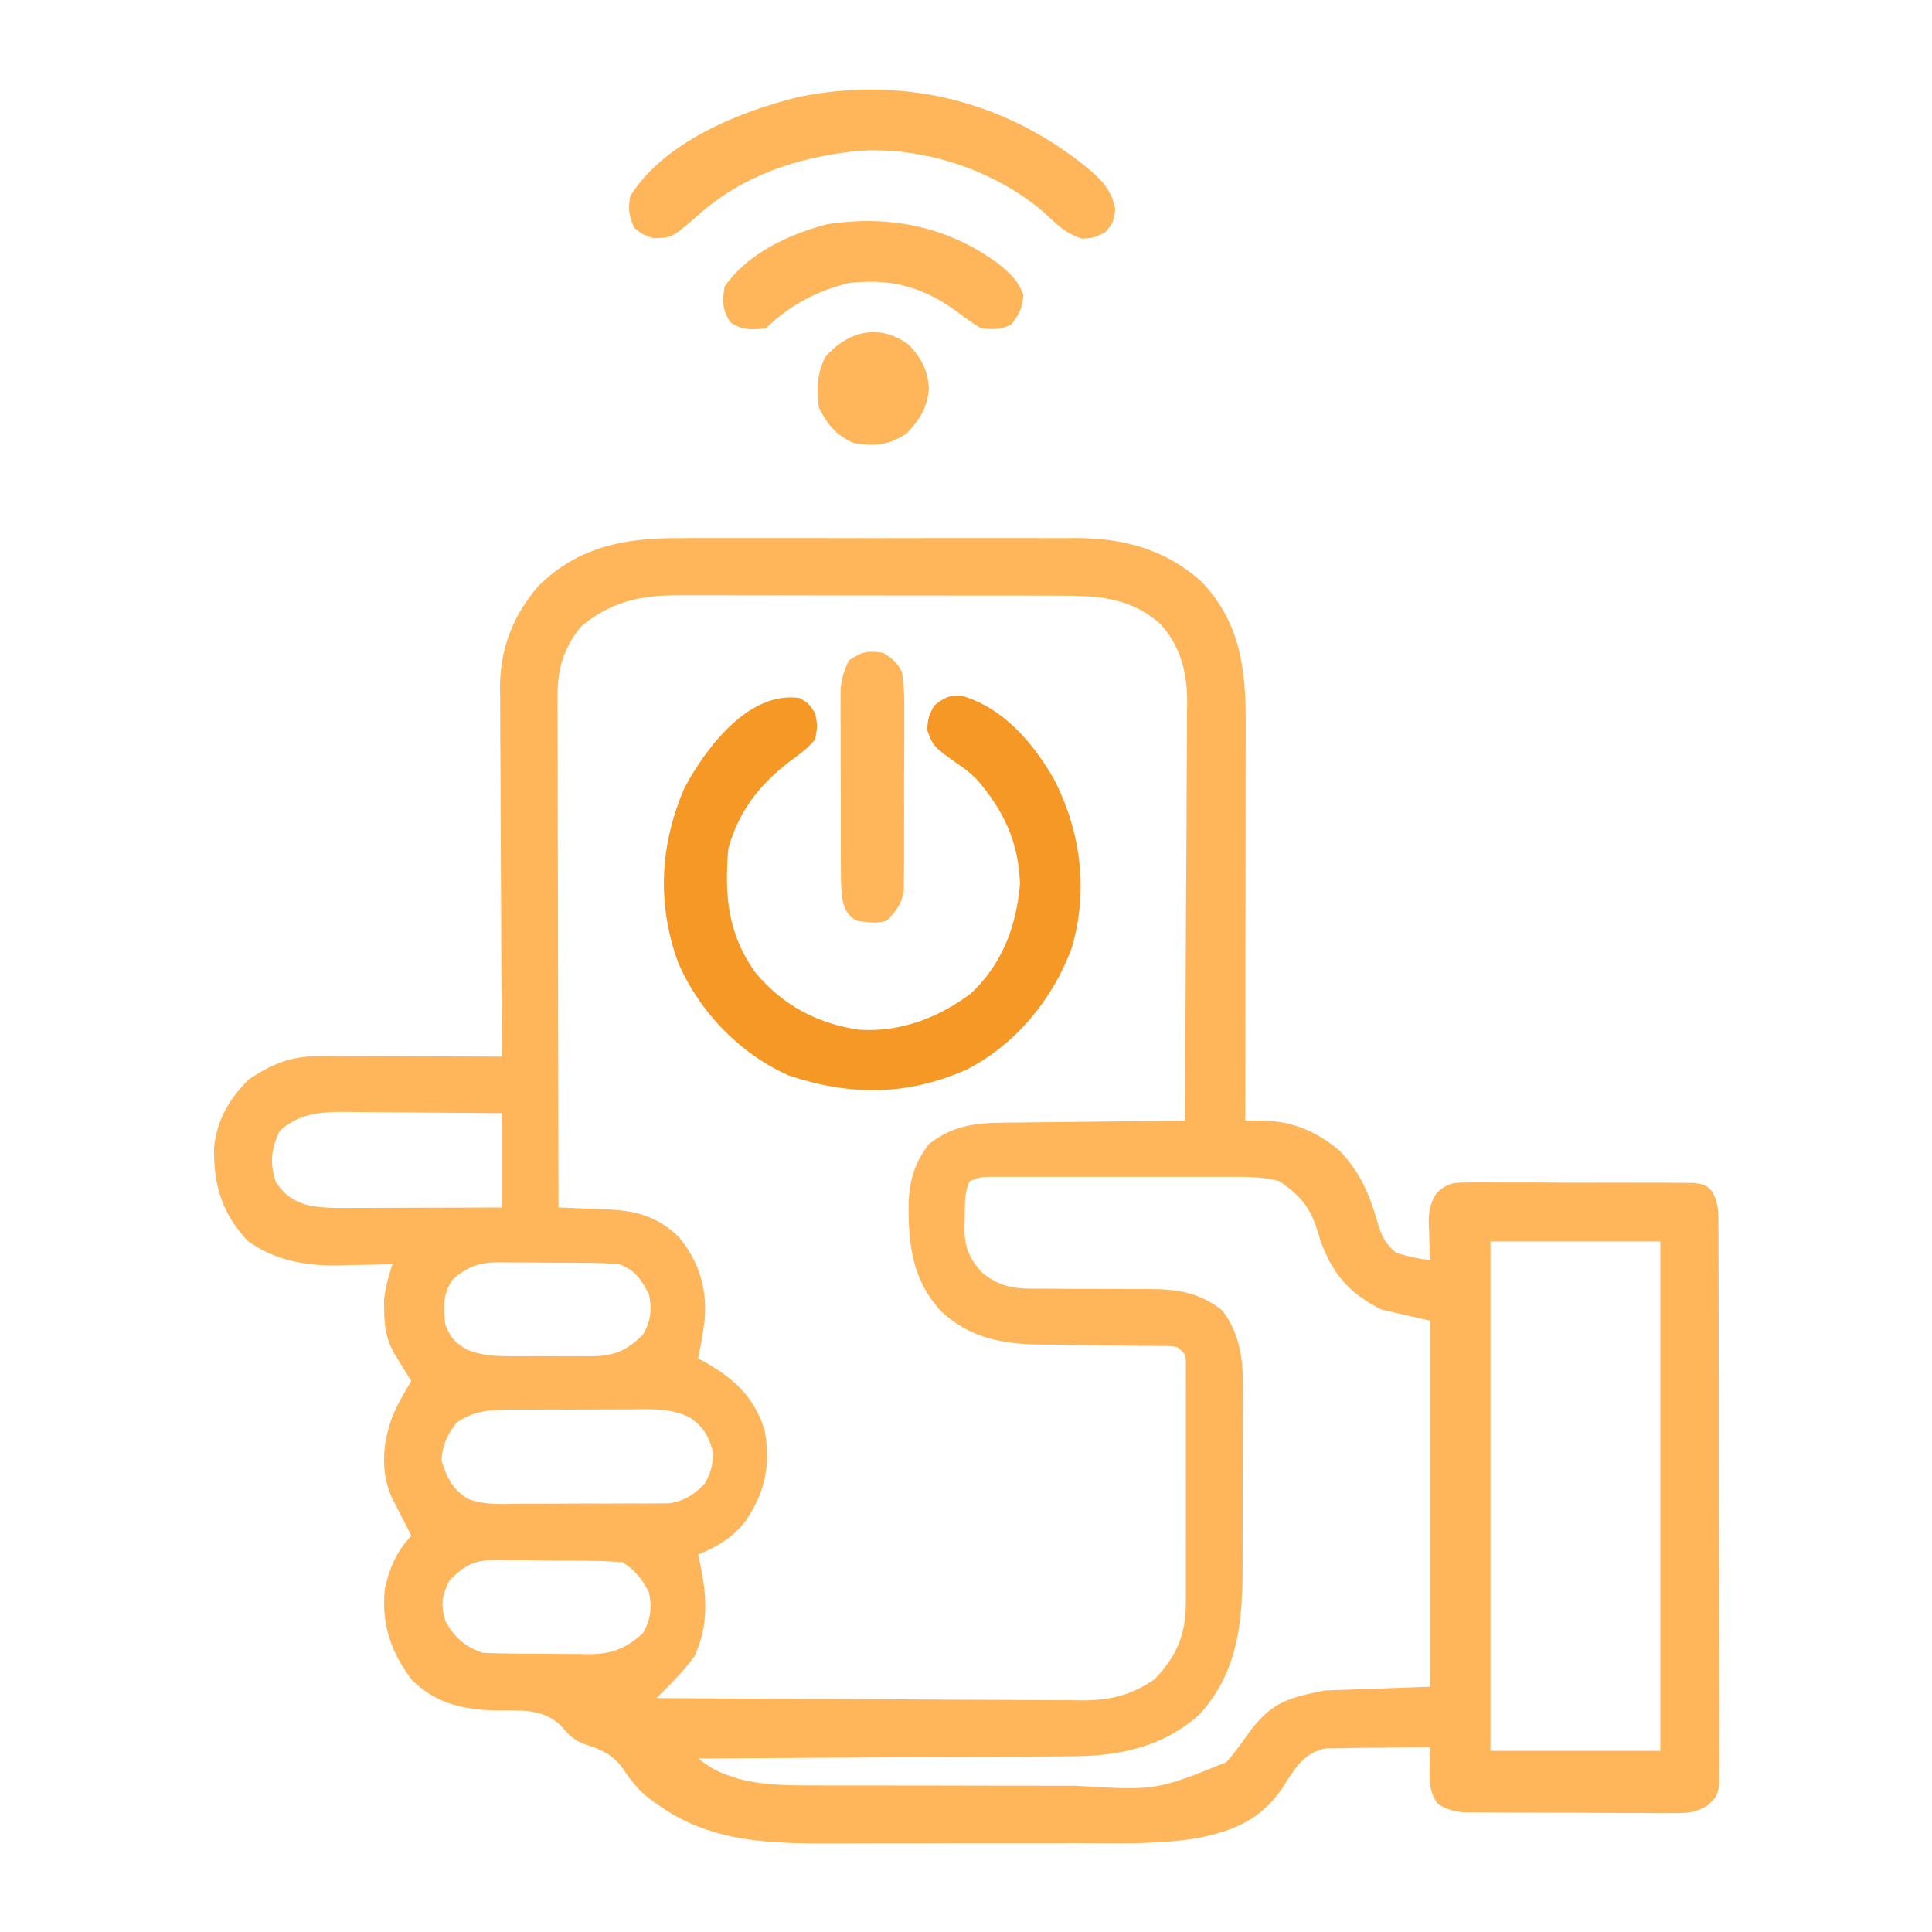 <?xml version="1.0" encoding="UTF-8"?>
<svg xmlns="http://www.w3.org/2000/svg" width="42" height="42" viewBox="0 0 42 42" fill="none">
  <path d="M14.751 11.699C14.852 11.698 14.953 11.698 15.057 11.697C15.332 11.696 15.607 11.697 15.881 11.697C16.17 11.698 16.459 11.697 16.748 11.697C17.233 11.697 17.719 11.697 18.204 11.698C18.762 11.7 19.321 11.699 19.88 11.698C20.362 11.697 20.844 11.697 21.326 11.697C21.613 11.698 21.9 11.698 22.187 11.697C22.507 11.696 22.827 11.697 23.147 11.699C23.288 11.698 23.288 11.698 23.431 11.697C24.449 11.705 25.331 11.946 26.105 12.63C26.962 13.517 27.084 14.538 27.08 15.712C27.08 15.806 27.08 15.899 27.08 15.996C27.08 16.304 27.079 16.613 27.078 16.921C27.078 17.136 27.078 17.35 27.078 17.564C27.078 18.07 27.077 18.576 27.076 19.082C27.075 19.658 27.075 20.234 27.074 20.81C27.073 21.994 27.072 23.179 27.07 24.363C27.226 24.362 27.226 24.362 27.385 24.361C28.06 24.357 28.602 24.579 29.118 25.013C29.58 25.484 29.794 26.019 29.967 26.644C30.05 26.908 30.139 27.055 30.352 27.234C30.595 27.314 30.837 27.362 31.09 27.398C31.086 27.314 31.082 27.23 31.078 27.144C31.075 27.032 31.072 26.921 31.069 26.809C31.065 26.726 31.065 26.726 31.061 26.641C31.055 26.362 31.078 26.188 31.221 25.947C31.48 25.698 31.616 25.706 31.971 25.706C32.053 25.705 32.053 25.705 32.137 25.704C32.318 25.703 32.499 25.704 32.679 25.706C32.805 25.706 32.931 25.706 33.057 25.706C33.321 25.705 33.584 25.707 33.847 25.709C34.185 25.712 34.523 25.711 34.861 25.71C35.121 25.709 35.38 25.709 35.64 25.711C35.765 25.711 35.889 25.711 36.014 25.711C36.188 25.71 36.362 25.712 36.536 25.714C36.635 25.715 36.734 25.715 36.836 25.716C37.078 25.758 37.078 25.758 37.214 25.892C37.358 26.145 37.356 26.324 37.356 26.615C37.357 26.668 37.358 26.721 37.358 26.776C37.359 26.953 37.359 27.13 37.359 27.308C37.359 27.435 37.36 27.562 37.361 27.689C37.362 28.035 37.363 28.38 37.363 28.726C37.363 29.014 37.363 29.302 37.364 29.59C37.366 30.27 37.366 30.95 37.365 31.63C37.365 32.332 37.367 33.034 37.37 33.736C37.372 34.338 37.373 34.94 37.373 35.542C37.373 35.902 37.373 36.262 37.375 36.622C37.377 36.96 37.377 37.298 37.375 37.637C37.375 37.761 37.375 37.885 37.376 38.009C37.378 38.179 37.377 38.348 37.375 38.518C37.375 38.612 37.375 38.707 37.375 38.805C37.324 39.047 37.324 39.047 37.132 39.242C36.863 39.407 36.697 39.416 36.383 39.415C36.278 39.415 36.172 39.416 36.063 39.416C35.948 39.415 35.834 39.414 35.719 39.413C35.601 39.413 35.483 39.413 35.365 39.413C35.117 39.412 34.87 39.411 34.623 39.409C34.306 39.406 33.99 39.405 33.673 39.406C33.429 39.406 33.186 39.405 32.942 39.403C32.825 39.403 32.708 39.403 32.592 39.402C32.428 39.402 32.265 39.401 32.102 39.399C32.009 39.398 31.917 39.398 31.821 39.397C31.586 39.375 31.45 39.339 31.254 39.211C31.07 38.95 31.072 38.724 31.079 38.411C31.081 38.33 31.082 38.25 31.084 38.166C31.086 38.105 31.088 38.044 31.09 37.98C30.735 37.982 30.381 37.986 30.026 37.993C29.905 37.995 29.785 37.996 29.664 37.996C29.491 37.997 29.317 38.001 29.143 38.005C29.039 38.006 28.934 38.007 28.827 38.008C28.406 38.09 28.232 38.331 28 38.675C27.959 38.742 27.918 38.809 27.875 38.878C27.415 39.541 26.848 39.794 26.07 39.951C25.206 40.104 24.32 40.068 23.446 40.067C23.247 40.067 23.047 40.068 22.848 40.068C22.432 40.069 22.017 40.069 21.601 40.068C21.071 40.067 20.541 40.069 20.012 40.071C19.601 40.072 19.19 40.072 18.779 40.072C18.584 40.072 18.389 40.072 18.194 40.074C16.792 40.08 15.451 40.075 14.273 39.211C14.227 39.178 14.18 39.145 14.132 39.111C13.886 38.924 13.724 38.721 13.556 38.468C13.31 38.123 13.065 38.033 12.671 37.904C12.444 37.806 12.352 37.7 12.192 37.514C11.793 37.128 11.305 37.19 10.782 37.183C10.073 37.17 9.453 37.03 8.941 36.504C8.493 35.904 8.286 35.286 8.367 34.535C8.469 34.08 8.618 33.732 8.941 33.387C8.859 33.222 8.777 33.058 8.692 32.895C8.665 32.84 8.637 32.786 8.608 32.73C8.58 32.676 8.552 32.622 8.523 32.566C8.258 31.979 8.319 31.366 8.537 30.774C8.651 30.51 8.79 30.269 8.941 30.023C8.907 29.968 8.872 29.913 8.837 29.856C8.769 29.746 8.769 29.746 8.7 29.634C8.633 29.525 8.633 29.525 8.565 29.415C8.392 29.098 8.355 28.839 8.352 28.48C8.351 28.414 8.349 28.347 8.348 28.279C8.372 27.999 8.448 27.748 8.531 27.48C8.476 27.482 8.421 27.484 8.365 27.486C8.111 27.493 7.857 27.497 7.603 27.501C7.517 27.504 7.431 27.506 7.342 27.509C6.637 27.518 5.963 27.4 5.383 26.973C4.825 26.374 4.646 25.773 4.653 24.967C4.703 24.364 4.984 23.882 5.414 23.461C5.913 23.131 6.324 22.958 6.924 22.959C7.013 22.959 7.102 22.959 7.193 22.959C7.288 22.96 7.383 22.96 7.481 22.961C7.628 22.961 7.628 22.961 7.778 22.961C8.091 22.962 8.403 22.963 8.716 22.964C8.928 22.964 9.14 22.964 9.352 22.965C9.871 22.966 10.391 22.967 10.91 22.969C10.909 22.862 10.909 22.755 10.908 22.645C10.901 21.635 10.896 20.625 10.893 19.614C10.891 19.095 10.889 18.576 10.885 18.057C10.882 17.555 10.88 17.053 10.879 16.552C10.878 16.361 10.877 16.17 10.875 15.979C10.873 15.711 10.873 15.443 10.873 15.174C10.872 15.096 10.87 15.018 10.869 14.938C10.874 14.09 11.153 13.38 11.704 12.739C12.57 11.886 13.575 11.692 14.751 11.699ZM12.633 13.617C12.264 14.072 12.12 14.521 12.121 15.103C12.121 15.202 12.12 15.3 12.12 15.402C12.121 15.509 12.121 15.616 12.122 15.727C12.122 15.842 12.122 15.956 12.122 16.071C12.122 16.382 12.123 16.693 12.124 17.004C12.125 17.329 12.125 17.654 12.125 17.979C12.126 18.594 12.127 19.21 12.129 19.825C12.131 20.526 12.132 21.226 12.132 21.927C12.134 23.368 12.137 24.809 12.141 26.25C12.188 26.252 12.235 26.253 12.284 26.255C12.499 26.263 12.715 26.271 12.931 26.28C13.005 26.283 13.079 26.285 13.156 26.288C13.8 26.316 14.277 26.428 14.751 26.886C15.195 27.415 15.375 28.011 15.319 28.696C15.284 28.977 15.234 29.253 15.176 29.531C15.235 29.563 15.295 29.595 15.356 29.628C15.984 29.991 16.398 30.383 16.622 31.088C16.759 31.835 16.635 32.431 16.216 33.056C15.923 33.434 15.612 33.609 15.176 33.797C15.188 33.849 15.199 33.902 15.212 33.956C15.368 34.685 15.415 35.32 15.094 36.012C14.895 36.279 14.675 36.516 14.438 36.75C14.383 36.804 14.329 36.858 14.273 36.914C15.564 36.924 16.855 36.931 18.145 36.935C18.745 36.938 19.344 36.94 19.944 36.945C20.466 36.949 20.989 36.952 21.512 36.953C21.788 36.953 22.065 36.955 22.341 36.958C22.651 36.961 22.96 36.961 23.269 36.961C23.36 36.962 23.451 36.964 23.544 36.965C24.142 36.961 24.606 36.85 25.102 36.504C25.579 36.001 25.778 35.541 25.779 34.844C25.779 34.786 25.78 34.727 25.78 34.667C25.781 34.476 25.78 34.285 25.78 34.093C25.78 33.96 25.78 33.827 25.78 33.694C25.78 33.415 25.78 33.136 25.779 32.857C25.778 32.499 25.779 32.142 25.78 31.784C25.78 31.509 25.78 31.234 25.78 30.959C25.78 30.827 25.78 30.695 25.78 30.563C25.78 30.379 25.78 30.195 25.779 30.011C25.779 29.906 25.779 29.802 25.779 29.694C25.783 29.44 25.783 29.44 25.594 29.285C25.437 29.259 25.437 29.259 25.256 29.262C25.186 29.261 25.116 29.259 25.044 29.258C24.968 29.258 24.892 29.257 24.814 29.257C24.697 29.255 24.697 29.255 24.577 29.253C24.326 29.25 24.076 29.247 23.825 29.244C23.497 29.241 23.168 29.236 22.84 29.231C22.766 29.231 22.691 29.23 22.614 29.23C21.778 29.217 21.07 29.085 20.448 28.495C19.813 27.798 19.742 27.014 19.752 26.105C19.784 25.615 19.898 25.252 20.2 24.866C20.803 24.4 21.356 24.407 22.097 24.403C22.202 24.402 22.306 24.4 22.414 24.399C22.691 24.395 22.968 24.393 23.245 24.39C23.528 24.388 23.811 24.384 24.095 24.38C24.649 24.373 25.203 24.368 25.758 24.363C25.767 23.094 25.775 21.825 25.779 20.555C25.781 19.966 25.784 19.377 25.789 18.787C25.793 18.273 25.796 17.759 25.796 17.245C25.797 16.973 25.798 16.701 25.801 16.429C25.804 16.125 25.805 15.821 25.804 15.516C25.806 15.427 25.807 15.338 25.809 15.246C25.805 14.606 25.665 14.055 25.229 13.567C24.534 12.952 23.799 12.949 22.922 12.949C22.827 12.949 22.732 12.948 22.634 12.948C22.32 12.947 22.006 12.947 21.693 12.947C21.529 12.947 21.366 12.947 21.203 12.947C20.69 12.946 20.177 12.946 19.664 12.946C19.136 12.946 18.608 12.945 18.081 12.944C17.626 12.943 17.172 12.942 16.717 12.942C16.446 12.942 16.176 12.942 15.905 12.941C15.602 12.94 15.3 12.941 14.998 12.941C14.909 12.941 14.82 12.94 14.728 12.94C13.904 12.943 13.28 13.081 12.633 13.617ZM6.081 24.584C5.89 24.975 5.861 25.298 5.998 25.701C6.207 26 6.403 26.13 6.755 26.215C6.969 26.249 7.165 26.26 7.381 26.259C7.459 26.259 7.538 26.259 7.619 26.259C7.703 26.259 7.787 26.259 7.874 26.258C7.961 26.258 8.048 26.258 8.137 26.258C8.414 26.257 8.69 26.256 8.967 26.255C9.155 26.255 9.343 26.254 9.53 26.254C9.99 26.253 10.45 26.252 10.91 26.25C10.91 25.573 10.91 24.896 10.91 24.199C10.336 24.194 9.763 24.189 9.189 24.186C8.994 24.184 8.799 24.183 8.604 24.181C8.323 24.178 8.043 24.176 7.762 24.175C7.675 24.174 7.588 24.173 7.499 24.171C6.952 24.171 6.505 24.202 6.081 24.584ZM21.082 25.676C20.955 25.93 20.978 26.197 20.974 26.476C20.972 26.533 20.97 26.591 20.967 26.651C20.962 27.074 21.043 27.314 21.328 27.645C21.768 28.023 22.136 28.019 22.689 28.014C22.814 28.015 22.814 28.015 22.941 28.016C23.207 28.019 23.472 28.019 23.738 28.019C24.003 28.019 24.268 28.02 24.533 28.022C24.697 28.023 24.862 28.024 25.026 28.023C25.618 28.027 26.083 28.107 26.563 28.48C27.079 29.144 27.023 29.876 27.018 30.677C27.018 30.804 27.018 30.932 27.018 31.059C27.018 31.326 27.017 31.593 27.016 31.86C27.014 32.2 27.014 32.54 27.015 32.88C27.015 33.143 27.014 33.407 27.013 33.67C27.013 33.796 27.013 33.921 27.013 34.046C27.013 35.247 26.921 36.353 26.068 37.276C25.269 37.99 24.311 38.181 23.268 38.18C23.18 38.181 23.092 38.182 23.001 38.183C22.713 38.185 22.425 38.186 22.137 38.187C21.936 38.188 21.735 38.189 21.534 38.191C21.008 38.195 20.481 38.197 19.954 38.2C19.416 38.202 18.878 38.206 18.339 38.209C17.285 38.217 16.23 38.222 15.176 38.227C15.402 38.401 15.59 38.519 15.863 38.606C15.923 38.626 15.982 38.645 16.044 38.666C16.542 38.799 17.02 38.813 17.532 38.813C17.612 38.813 17.691 38.813 17.772 38.814C18.033 38.814 18.294 38.815 18.554 38.815C18.737 38.815 18.919 38.815 19.101 38.815C19.484 38.816 19.866 38.816 20.248 38.816C20.735 38.816 21.223 38.817 21.71 38.819C22.087 38.819 22.463 38.82 22.84 38.82C23.02 38.82 23.199 38.82 23.379 38.821C25.125 38.928 25.125 38.928 26.66 38.309C26.822 38.127 26.961 37.937 27.1 37.738C27.595 37.047 27.911 36.926 28.793 36.75C29.551 36.723 30.309 36.696 31.09 36.668C31.09 34.042 31.09 31.416 31.09 28.711C30.738 28.63 30.386 28.549 30.023 28.465C29.342 28.115 28.983 27.717 28.711 26.988C28.693 26.927 28.674 26.865 28.656 26.802C28.496 26.267 28.281 25.991 27.808 25.676C27.472 25.583 27.146 25.583 26.799 25.583C26.74 25.583 26.681 25.583 26.62 25.583C26.426 25.582 26.233 25.583 26.039 25.583C25.904 25.583 25.769 25.583 25.634 25.583C25.352 25.582 25.07 25.583 24.788 25.583C24.425 25.584 24.064 25.583 23.701 25.583C23.423 25.582 23.145 25.583 22.866 25.583C22.733 25.583 22.599 25.583 22.466 25.583C22.279 25.582 22.093 25.583 21.907 25.583C21.748 25.583 21.748 25.583 21.585 25.583C21.326 25.582 21.326 25.582 21.082 25.676ZM32.402 26.988C32.402 30.643 32.402 34.297 32.402 38.062C33.62 38.062 34.839 38.062 36.094 38.062C36.094 34.408 36.094 30.753 36.094 26.988C34.876 26.988 33.657 26.988 32.402 26.988ZM9.844 27.809C9.622 28.141 9.636 28.403 9.68 28.793C9.791 29.078 9.88 29.175 10.139 29.335C10.466 29.469 10.751 29.485 11.098 29.482C11.193 29.482 11.193 29.482 11.291 29.483C11.425 29.483 11.56 29.482 11.694 29.481C11.899 29.48 12.104 29.481 12.309 29.483C12.44 29.483 12.571 29.482 12.702 29.482C12.763 29.482 12.824 29.483 12.887 29.483C13.372 29.477 13.625 29.351 13.971 29.024C14.15 28.725 14.175 28.473 14.109 28.137C13.938 27.807 13.804 27.606 13.453 27.48C13.218 27.463 12.991 27.454 12.757 27.453C12.689 27.452 12.621 27.452 12.552 27.451C12.409 27.451 12.266 27.45 12.124 27.45C11.906 27.45 11.689 27.447 11.471 27.444C11.332 27.443 11.193 27.443 11.054 27.443C10.99 27.442 10.925 27.44 10.858 27.439C10.429 27.443 10.184 27.523 9.844 27.809ZM9.926 30.926C9.729 31.184 9.613 31.42 9.598 31.746C9.709 32.12 9.834 32.372 10.17 32.583C10.54 32.729 10.947 32.693 11.338 32.689C11.483 32.689 11.483 32.689 11.631 32.69C11.835 32.689 12.039 32.688 12.243 32.687C12.555 32.684 12.867 32.685 13.179 32.686C13.377 32.686 13.575 32.685 13.774 32.684C13.867 32.684 13.96 32.684 14.056 32.685C14.187 32.683 14.187 32.683 14.32 32.682C14.396 32.681 14.473 32.681 14.551 32.68C14.875 32.632 15.094 32.487 15.319 32.254C15.454 32.018 15.493 31.854 15.504 31.582C15.405 31.224 15.319 31.054 15.021 30.829C14.605 30.606 14.173 30.634 13.712 30.639C13.573 30.639 13.573 30.639 13.431 30.639C13.235 30.639 13.04 30.64 12.845 30.641C12.546 30.644 12.248 30.643 11.949 30.642C11.759 30.643 11.569 30.643 11.379 30.644C11.29 30.644 11.201 30.644 11.109 30.643C10.656 30.649 10.313 30.662 9.926 30.926ZM9.762 34.371C9.6 34.72 9.578 34.877 9.685 35.248C9.897 35.611 10.101 35.797 10.5 35.93C10.706 35.94 10.91 35.945 11.117 35.946C11.177 35.947 11.238 35.947 11.3 35.948C11.428 35.949 11.555 35.949 11.683 35.949C11.878 35.95 12.072 35.953 12.266 35.955C12.391 35.956 12.515 35.956 12.639 35.957C12.697 35.958 12.755 35.959 12.814 35.96C13.298 35.958 13.621 35.831 13.976 35.504C14.149 35.205 14.175 34.951 14.109 34.617C13.944 34.309 13.826 34.155 13.535 33.961C13.291 33.942 13.055 33.932 12.811 33.931C12.739 33.93 12.668 33.929 12.595 33.928C12.444 33.927 12.293 33.926 12.142 33.926C11.912 33.925 11.682 33.921 11.451 33.917C11.305 33.916 11.158 33.916 11.011 33.915C10.943 33.913 10.874 33.912 10.804 33.91C10.316 33.914 10.098 34.014 9.762 34.371Z" fill="#FFB559"></path>
  <path d="M17.391 15.176C17.591 15.304 17.591 15.304 17.719 15.504C17.775 15.781 17.775 15.781 17.719 16.078C17.553 16.276 17.352 16.418 17.145 16.57C16.497 17.073 16.047 17.654 15.832 18.457C15.746 19.46 15.82 20.311 16.427 21.149C17.021 21.854 17.748 22.242 18.662 22.384C19.551 22.446 20.381 22.137 21.09 21.61C21.784 20.975 22.099 20.126 22.174 19.211C22.143 18.301 21.812 17.601 21.221 16.929C21.012 16.737 21.012 16.737 20.813 16.602C20.285 16.225 20.285 16.225 20.154 15.863C20.18 15.586 20.18 15.586 20.303 15.345C20.512 15.172 20.635 15.104 20.908 15.126C21.811 15.384 22.465 16.155 22.912 16.939C23.5 18.081 23.663 19.364 23.299 20.606C22.89 21.719 22.075 22.71 21.01 23.253C19.706 23.827 18.482 23.824 17.145 23.379C16.077 22.904 15.197 21.988 14.74 20.918C14.278 19.646 14.345 18.357 14.884 17.12C15.354 16.248 16.285 15.009 17.391 15.176Z" fill="#F59825"></path>
  <path d="M23.492 3.533C23.858 3.825 24.17 4.081 24.245 4.558C24.199 4.84 24.199 4.84 24.03 5.045C23.789 5.168 23.789 5.168 23.522 5.189C23.151 5.065 22.973 4.88 22.692 4.615C21.607 3.682 20.044 3.176 18.621 3.281C17.322 3.427 16.169 3.8 15.176 4.676C14.616 5.165 14.616 5.165 14.207 5.178C13.945 5.086 13.945 5.086 13.786 4.948C13.669 4.692 13.655 4.545 13.699 4.266C14.431 3.089 16.067 2.426 17.358 2.108C19.564 1.659 21.713 2.153 23.492 3.533Z" fill="#FFB559"></path>
  <path d="M21.68 5.715C21.95 5.932 22.122 6.081 22.246 6.409C22.227 6.69 22.156 6.832 21.984 7.055C21.748 7.173 21.591 7.163 21.328 7.137C21.143 7.025 20.984 6.915 20.816 6.783C20.072 6.238 19.38 6.046 18.457 6.152C17.78 6.314 17.147 6.642 16.652 7.137C16.336 7.172 16.15 7.183 15.878 7.009C15.7 6.73 15.704 6.56 15.75 6.234C16.246 5.51 17.153 5.089 17.986 4.874C19.323 4.67 20.579 4.915 21.68 5.715Z" fill="#FFB559"></path>
  <path d="M19.195 14.191C19.41 14.326 19.489 14.385 19.605 14.601C19.668 14.975 19.661 15.344 19.657 15.722C19.657 15.832 19.657 15.943 19.658 16.054C19.658 16.285 19.657 16.516 19.654 16.748C19.652 17.044 19.652 17.34 19.654 17.636C19.655 17.864 19.654 18.092 19.653 18.321C19.652 18.483 19.653 18.645 19.653 18.807C19.652 18.905 19.651 19.004 19.649 19.106C19.649 19.193 19.648 19.279 19.648 19.369C19.595 19.663 19.484 19.803 19.277 20.016C19.036 20.086 18.879 20.048 18.621 20.016C18.441 19.899 18.393 19.827 18.329 19.625C18.286 19.407 18.282 19.204 18.281 18.981C18.281 18.889 18.28 18.797 18.279 18.702C18.279 18.602 18.279 18.503 18.279 18.401C18.279 18.299 18.279 18.196 18.278 18.091C18.278 17.874 18.278 17.658 18.278 17.441C18.278 17.165 18.277 16.888 18.275 16.611C18.274 16.346 18.274 16.082 18.274 15.817C18.273 15.718 18.273 15.619 18.272 15.517C18.273 15.424 18.273 15.332 18.273 15.236C18.273 15.155 18.273 15.074 18.273 14.99C18.295 14.746 18.345 14.573 18.457 14.355C18.746 14.163 18.856 14.144 19.195 14.191Z" fill="#FFB559"></path>
  <path d="M19.76 7.499C20.031 7.785 20.173 8.054 20.193 8.451C20.159 8.868 19.991 9.127 19.708 9.423C19.313 9.681 19.031 9.705 18.57 9.634C18.185 9.47 17.99 9.237 17.801 8.859C17.756 8.448 17.755 8.13 17.944 7.757C18.436 7.197 19.121 7.018 19.76 7.499Z" fill="#FFB559"></path>
</svg>
